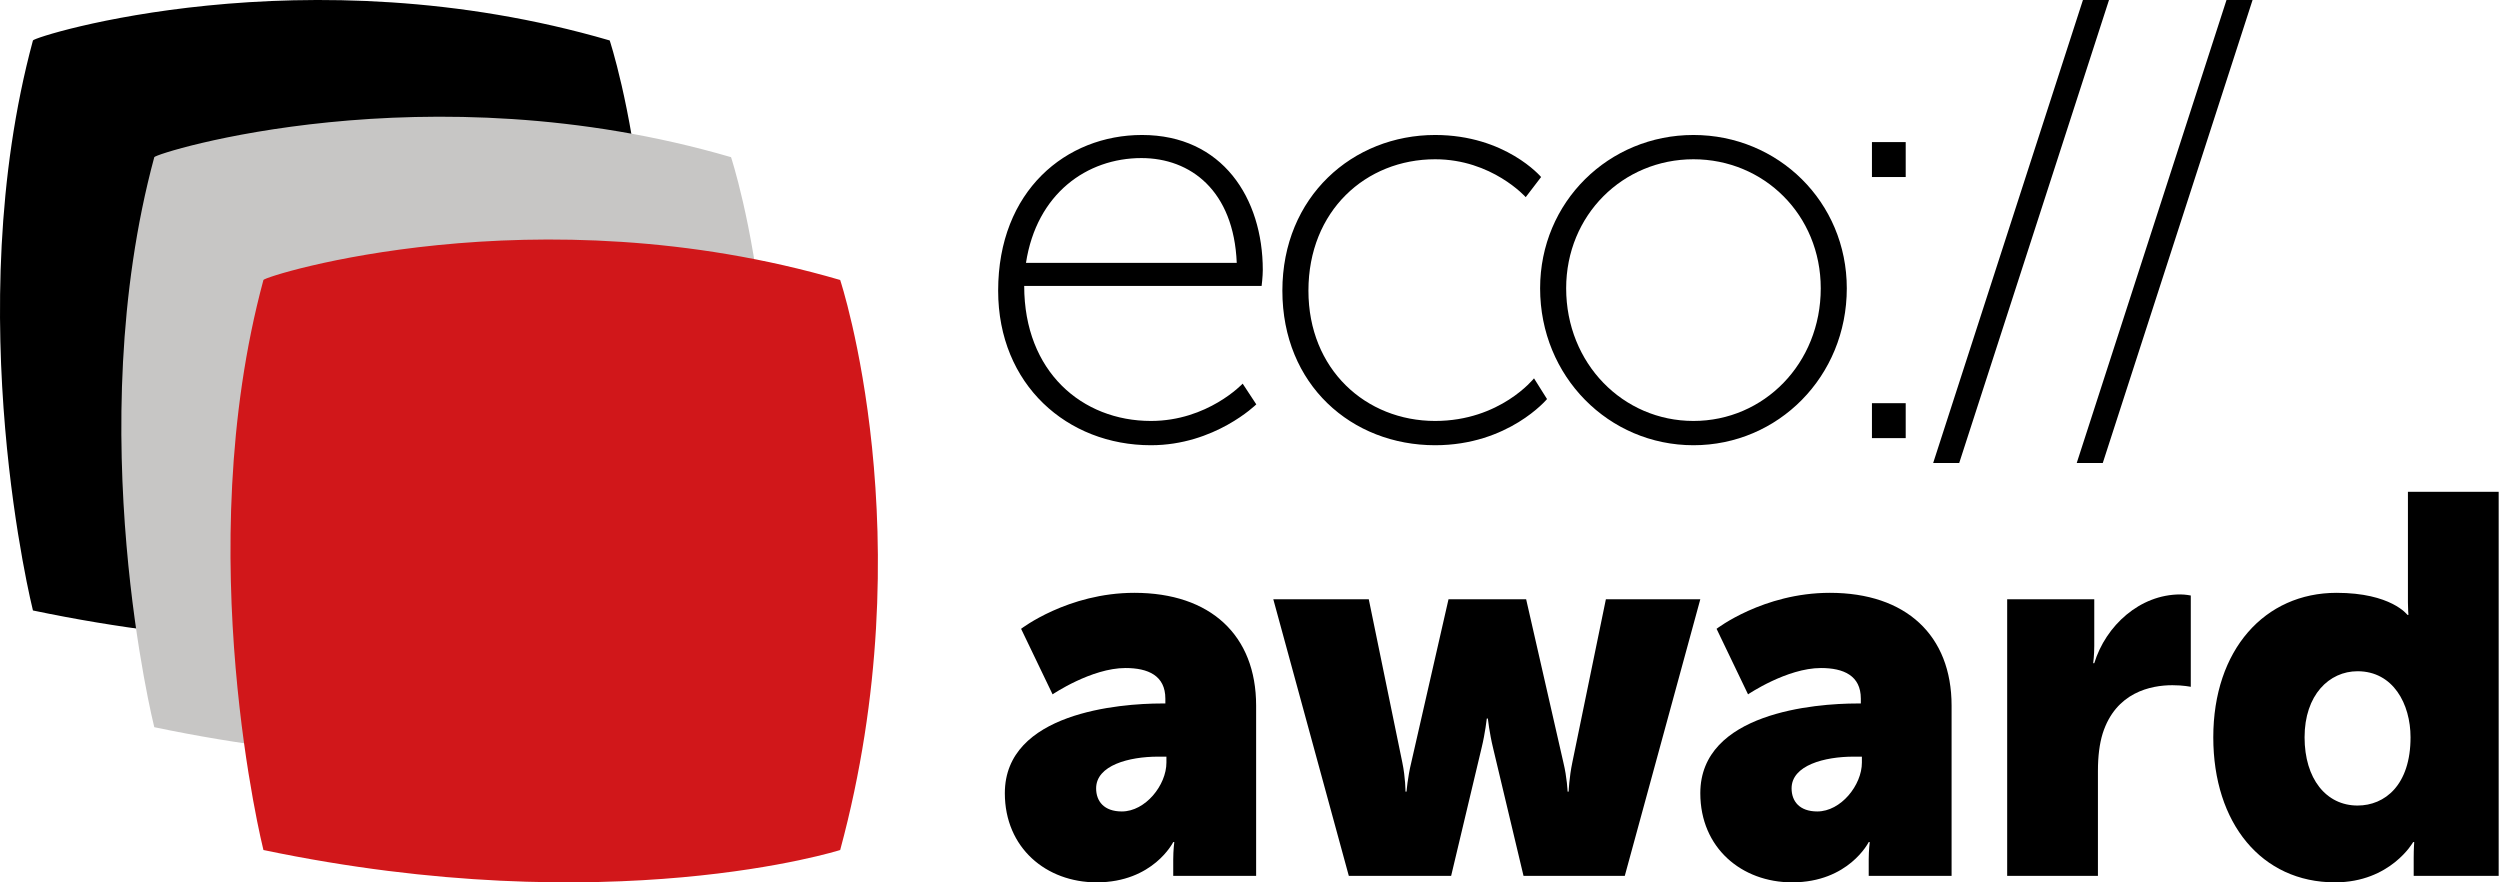 <?xml version="1.0" encoding="UTF-8"?>
<svg xmlns="http://www.w3.org/2000/svg" width="153" height="54" viewBox="0 0 153 54" fill="none">
  <path d="M2.016 2.476C2.084 2.224 18.675 -2.967 37.314 2.476C37.314 2.476 42.509 18.145 37.314 37.361C37.314 37.361 23.294 41.815 2.016 37.361C2.016 37.361 -2.52 19.271 2.016 2.476Z" fill="black"></path>
  <path d="M9.442 9.619C9.51 9.367 26.101 4.176 44.74 9.619C44.74 9.619 49.935 25.288 44.74 44.504C44.74 44.504 30.719 48.958 9.442 44.504C9.442 44.504 4.906 26.414 9.442 9.619Z" fill="#C7C6C5"></path>
  <path d="M71.096 43.053H71.32V42.757C71.32 41.343 70.261 40.883 68.88 40.883C66.794 40.883 64.418 42.494 64.418 42.494L62.491 38.483C62.491 38.483 65.349 36.281 69.426 36.281C74.081 36.281 76.875 38.878 76.875 43.184V53.605H71.802V52.586C71.802 52.028 71.867 51.534 71.867 51.534H71.802C71.802 51.534 70.582 54 67.115 54C64.032 54 61.496 51.896 61.496 48.543C61.496 43.612 68.527 43.053 71.096 43.053ZM68.656 49.661C70.1 49.661 71.385 48.05 71.385 46.669V46.307H70.871C69.105 46.307 67.083 46.833 67.083 48.247C67.083 49.036 67.564 49.661 68.656 49.661Z" fill="black"></path>
  <path d="M77.926 36.675H83.769L85.823 46.669C86.016 47.589 86.016 48.444 86.016 48.444H86.08C86.08 48.444 86.145 47.589 86.369 46.669L88.649 36.675H93.4L95.68 46.669C95.904 47.589 95.937 48.444 95.937 48.444H96.001C96.001 48.444 96.033 47.589 96.225 46.669L98.28 36.675H104.059L99.436 53.605H93.24L91.377 45.781C91.153 44.861 91.056 43.973 91.056 43.973H90.992C90.992 43.973 90.896 44.861 90.671 45.781L88.809 53.605H82.548L77.926 36.675Z" fill="black"></path>
  <path d="M113.658 43.053H113.883V42.757C113.883 41.343 112.824 40.883 111.443 40.883C109.357 40.883 106.98 42.494 106.98 42.494L105.054 38.483C105.054 38.483 107.911 36.281 111.989 36.281C116.644 36.281 119.437 38.878 119.437 43.184V53.605H114.365V52.586C114.365 52.028 114.429 51.534 114.429 51.534H114.365C114.365 51.534 113.145 54 109.677 54C106.595 54 104.059 51.896 104.059 48.543C104.059 43.612 111.09 43.053 113.658 43.053ZM111.218 49.661C112.663 49.661 113.948 48.05 113.948 46.669V46.307H113.434C111.668 46.307 109.645 46.833 109.645 48.247C109.645 49.036 110.127 49.661 111.218 49.661Z" fill="black"></path>
  <path d="M122.839 36.675H128.169V39.535C128.169 40.094 128.104 40.587 128.104 40.587H128.169C128.875 38.286 130.962 36.379 133.434 36.379C133.755 36.379 134.076 36.445 134.076 36.445V42.034C134.076 42.034 133.627 41.935 132.952 41.935C131.636 41.935 129.485 42.363 128.682 44.894C128.49 45.519 128.393 46.275 128.393 47.195V53.605H122.839V36.675H122.839Z" fill="black"></path>
  <path d="M142.998 36.281C146.337 36.281 147.332 37.628 147.332 37.628H147.396C147.396 37.628 147.365 37.3 147.365 36.872V30.1H152.919V53.605H147.718V52.488C147.718 51.962 147.75 51.534 147.75 51.534H147.686C147.686 51.534 146.305 54 142.902 54C138.407 54 135.453 50.384 135.453 45.124C135.453 39.766 138.6 36.281 142.998 36.281ZM144.282 49.299C145.952 49.299 147.525 48.05 147.525 45.124C147.525 43.086 146.465 41.08 144.282 41.08C142.549 41.08 141.04 42.527 141.04 45.124C141.04 47.655 142.356 49.299 144.282 49.299Z" fill="black"></path>
  <path d="M69.891 8.261C74.819 8.261 77.283 12.138 77.283 16.523C77.283 16.921 77.211 17.501 77.211 17.501H62.681C62.681 22.755 66.232 25.762 70.435 25.762C73.914 25.762 76.051 23.479 76.051 23.479L76.885 24.747C76.885 24.747 74.349 27.248 70.435 27.248C65.326 27.248 61.087 23.552 61.087 17.791C61.087 11.667 65.254 8.261 69.891 8.261ZM75.689 16.088C75.508 11.667 72.863 9.674 69.856 9.674C66.522 9.674 63.442 11.848 62.79 16.088H75.689Z" fill="black"></path>
  <path d="M87.83 8.261C92.142 8.261 94.316 10.834 94.316 10.834L93.374 12.066C93.374 12.066 91.308 9.747 87.83 9.747C83.59 9.747 80.076 12.899 80.076 17.791C80.076 22.61 83.59 25.762 87.83 25.762C91.815 25.762 93.881 23.154 93.881 23.154L94.678 24.422C94.678 24.422 92.323 27.248 87.83 27.248C82.721 27.248 78.481 23.552 78.481 17.791C78.481 12.03 82.793 8.261 87.83 8.261Z" fill="black"></path>
  <path d="M103.64 8.261C108.821 8.261 113.024 12.356 113.024 17.646C113.024 23.045 108.821 27.248 103.64 27.248C98.458 27.248 94.255 23.044 94.255 17.646C94.255 12.356 98.458 8.261 103.64 8.261ZM103.64 25.762C107.951 25.762 111.43 22.247 111.43 17.646C111.43 13.153 107.952 9.747 103.64 9.747C99.328 9.747 95.849 13.153 95.849 17.646C95.85 22.247 99.328 25.762 103.64 25.762Z" fill="black"></path>
  <path d="M114.563 8.696H116.629V10.834H114.563V8.696ZM114.563 24.675H116.629V26.813H114.563V24.675Z" fill="black"></path>
  <path d="M127.476 0H129.071L119.904 28.335H118.31L127.476 0Z" fill="black"></path>
  <path d="M136.262 0H137.857L128.69 28.335H127.096L136.262 0Z" fill="black"></path>
  <path d="M16.122 17.135C16.189 16.883 32.781 11.692 51.419 17.135C51.419 17.135 56.615 32.805 51.419 52.021C51.419 52.021 37.399 56.474 16.122 52.021C16.122 52.021 11.585 33.93 16.122 17.135Z" fill="#D1171A"></path>
</svg>
